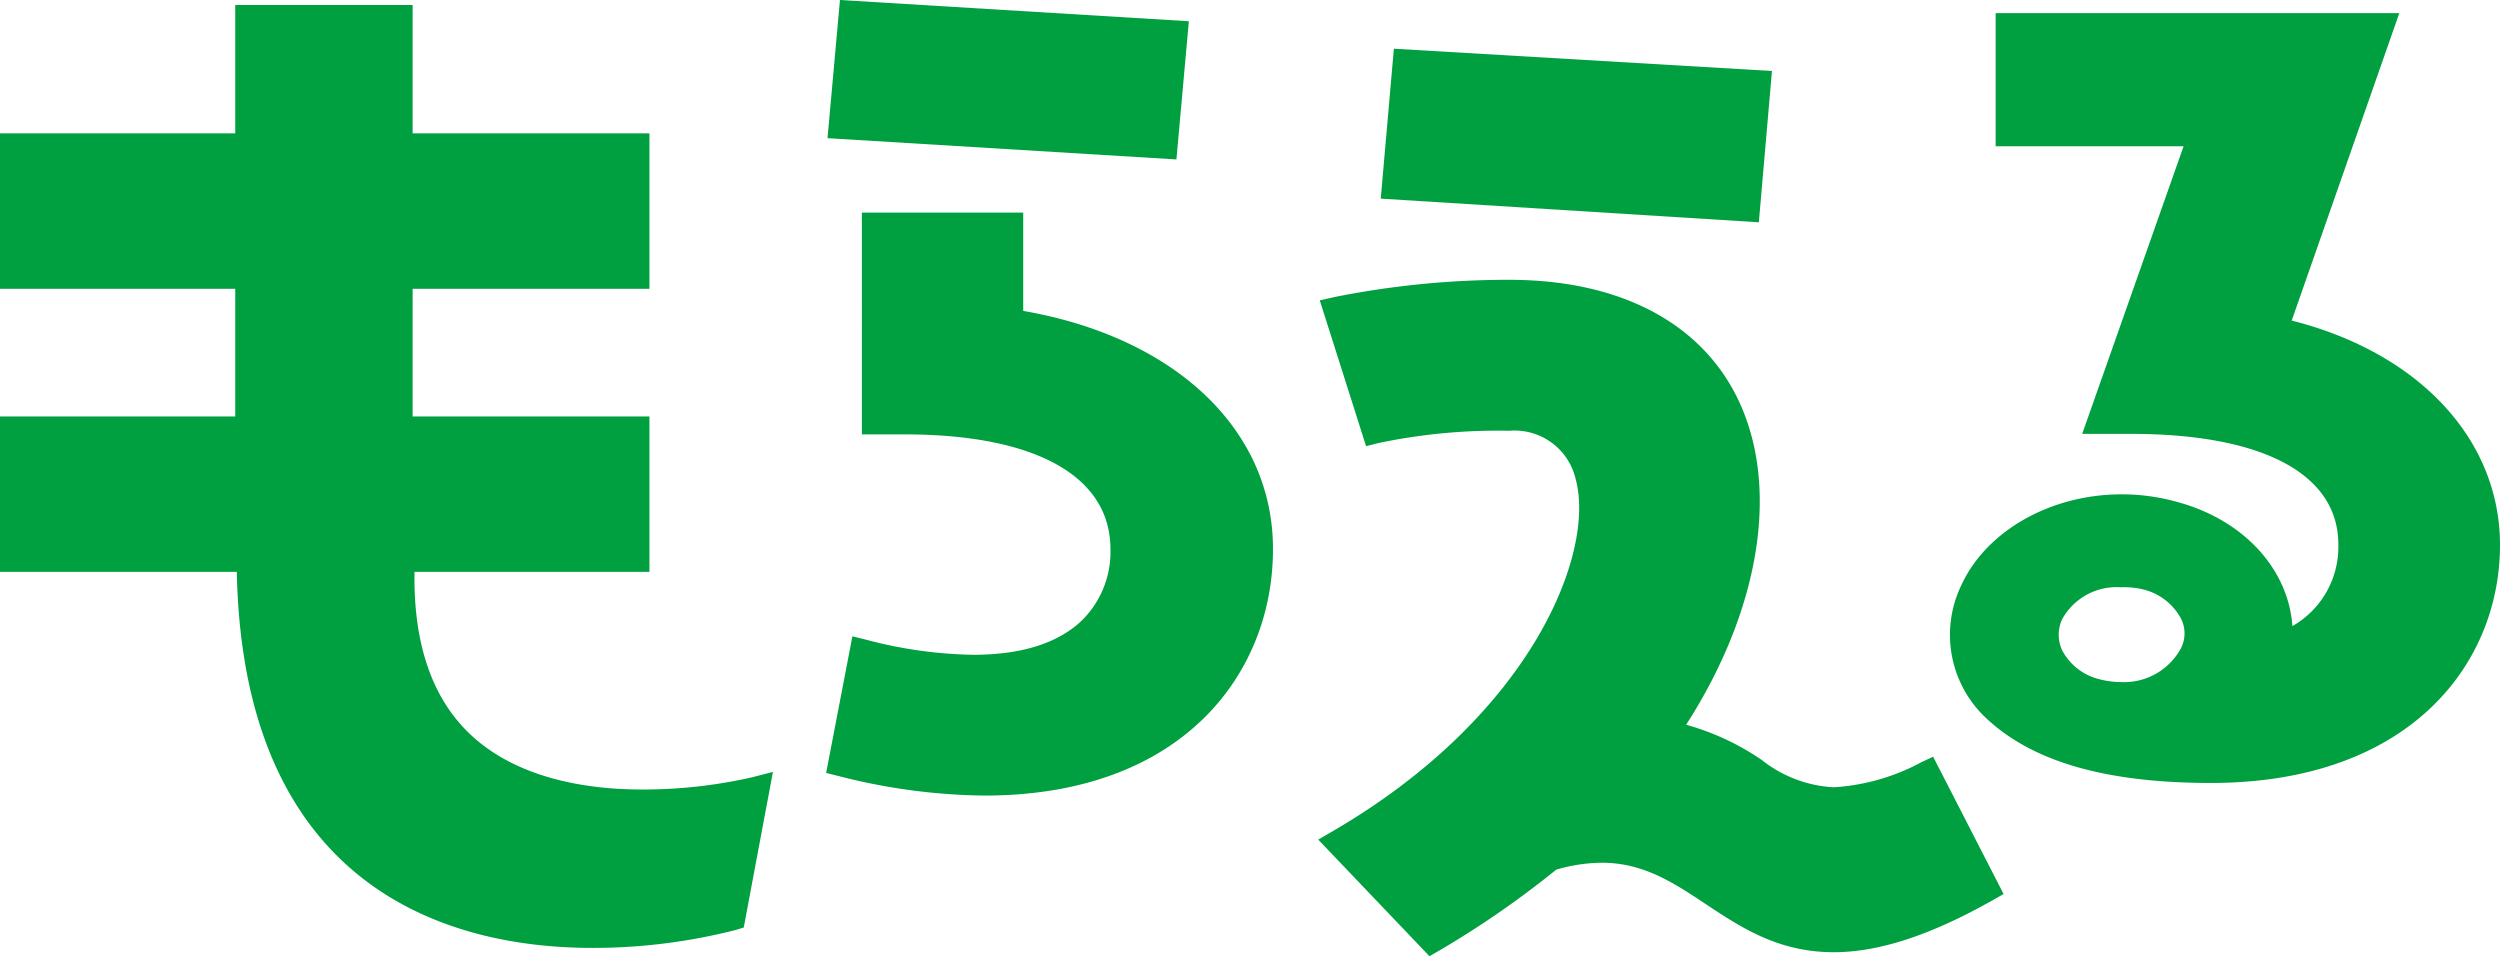 <svg xmlns="http://www.w3.org/2000/svg" viewBox="0 0 144.74 55.37"><defs><style>.cls-1{fill:#00a040;}</style></defs><g id="レイヤー_2" data-name="レイヤー 2"><g id="デザイン"><path class="cls-1" d="M34.29,54.88c-7.57,0-20.2-2.85-20.58-21.77H0v-9H13.62V16.72H0v-9H13.62V.29H23.89V7.72H37.6v9H23.89v7.39H37.6v9H24c-.07,3.93.91,7,2.9,9.08,2.77,2.9,7.11,3.52,10.27,3.52A28.39,28.39,0,0,0,43.55,45l1.2-.31L43.06,53.7l-.46.14A33.37,33.37,0,0,1,34.29,54.88Z"/><path class="cls-1" d="M57,46.06a35.09,35.09,0,0,1-8.45-1.13l-.72-.18,1.52-7.91.81.2a25.58,25.58,0,0,0,6.19.87c2.7,0,4.78-.63,6.16-1.87a5.56,5.56,0,0,0,1.78-4.25c0-4.22-4.34-6.64-11.91-6.64-.53,0-1.09,0-1.66,0l-.82,0V12.31h9.34V18c8.81,1.53,14.46,6.88,14.46,13.77C73.72,38.89,68.56,46.06,57,46.06ZM47.91,8l.72-8,20.2,1.23-.72,8Z"/><path class="cls-1" d="M76.32,48.61l.86-.5C88.7,41.4,92.37,32,91.23,27.76a3.63,3.63,0,0,0-3.85-2.82,33.59,33.59,0,0,0-7.57.71l-.72.18-2.68-8.44.84-.19a51.19,51.19,0,0,1,10.13-1c6.21,0,10.85,2.34,13.07,6.57,2.66,5.09,1.56,12.36-2.83,19.19A14.69,14.69,0,0,1,102,44a7.31,7.31,0,0,0,4.17,1.58h0a12.25,12.25,0,0,0,5.07-1.45l.68-.32L116,51.76l-.65.37c-3.55,2-6.55,3-9.18,3h0c-3.21,0-5.35-1.42-7.42-2.79-1.85-1.23-3.6-2.39-6-2.39a9.53,9.53,0,0,0-2.65.4,54.73,54.73,0,0,1-6.8,4.7l-.54.31ZM79.94,11.5l.76-8.68,21.89,1.29-.76,8.76Z"/><path class="cls-1" d="M128,45.33c-6,0-10.23-1.2-12.91-3.66a6.6,6.6,0,0,1-1.55-7.76c1.44-3.17,5.18-5.29,9.29-5.29a11.92,11.92,0,0,1,3.36.48c3.79,1.07,6.31,3.91,6.53,7.15a5.28,5.28,0,0,0,2.66-4.73c0-4.07-4.36-6.4-12-6.4-.54,0-1.1,0-1.67,0l-1.16,0,5.87-16.65H115.54V.76h23.37l-6.23,17.8c7.36,1.86,12.06,6.87,12.06,13C144.74,38.4,139.55,45.33,128,45.33ZM122.78,34a3.6,3.6,0,0,0-3.39,1.85,2.14,2.14,0,0,0,0,1.8,3.32,3.32,0,0,0,2.14,1.67,5.06,5.06,0,0,0,1.28.17,3.74,3.74,0,0,0,3.48-2,1.9,1.9,0,0,0,0-1.64,3.39,3.39,0,0,0-2.15-1.71A4.8,4.8,0,0,0,122.78,34Z"/></g></g></svg>